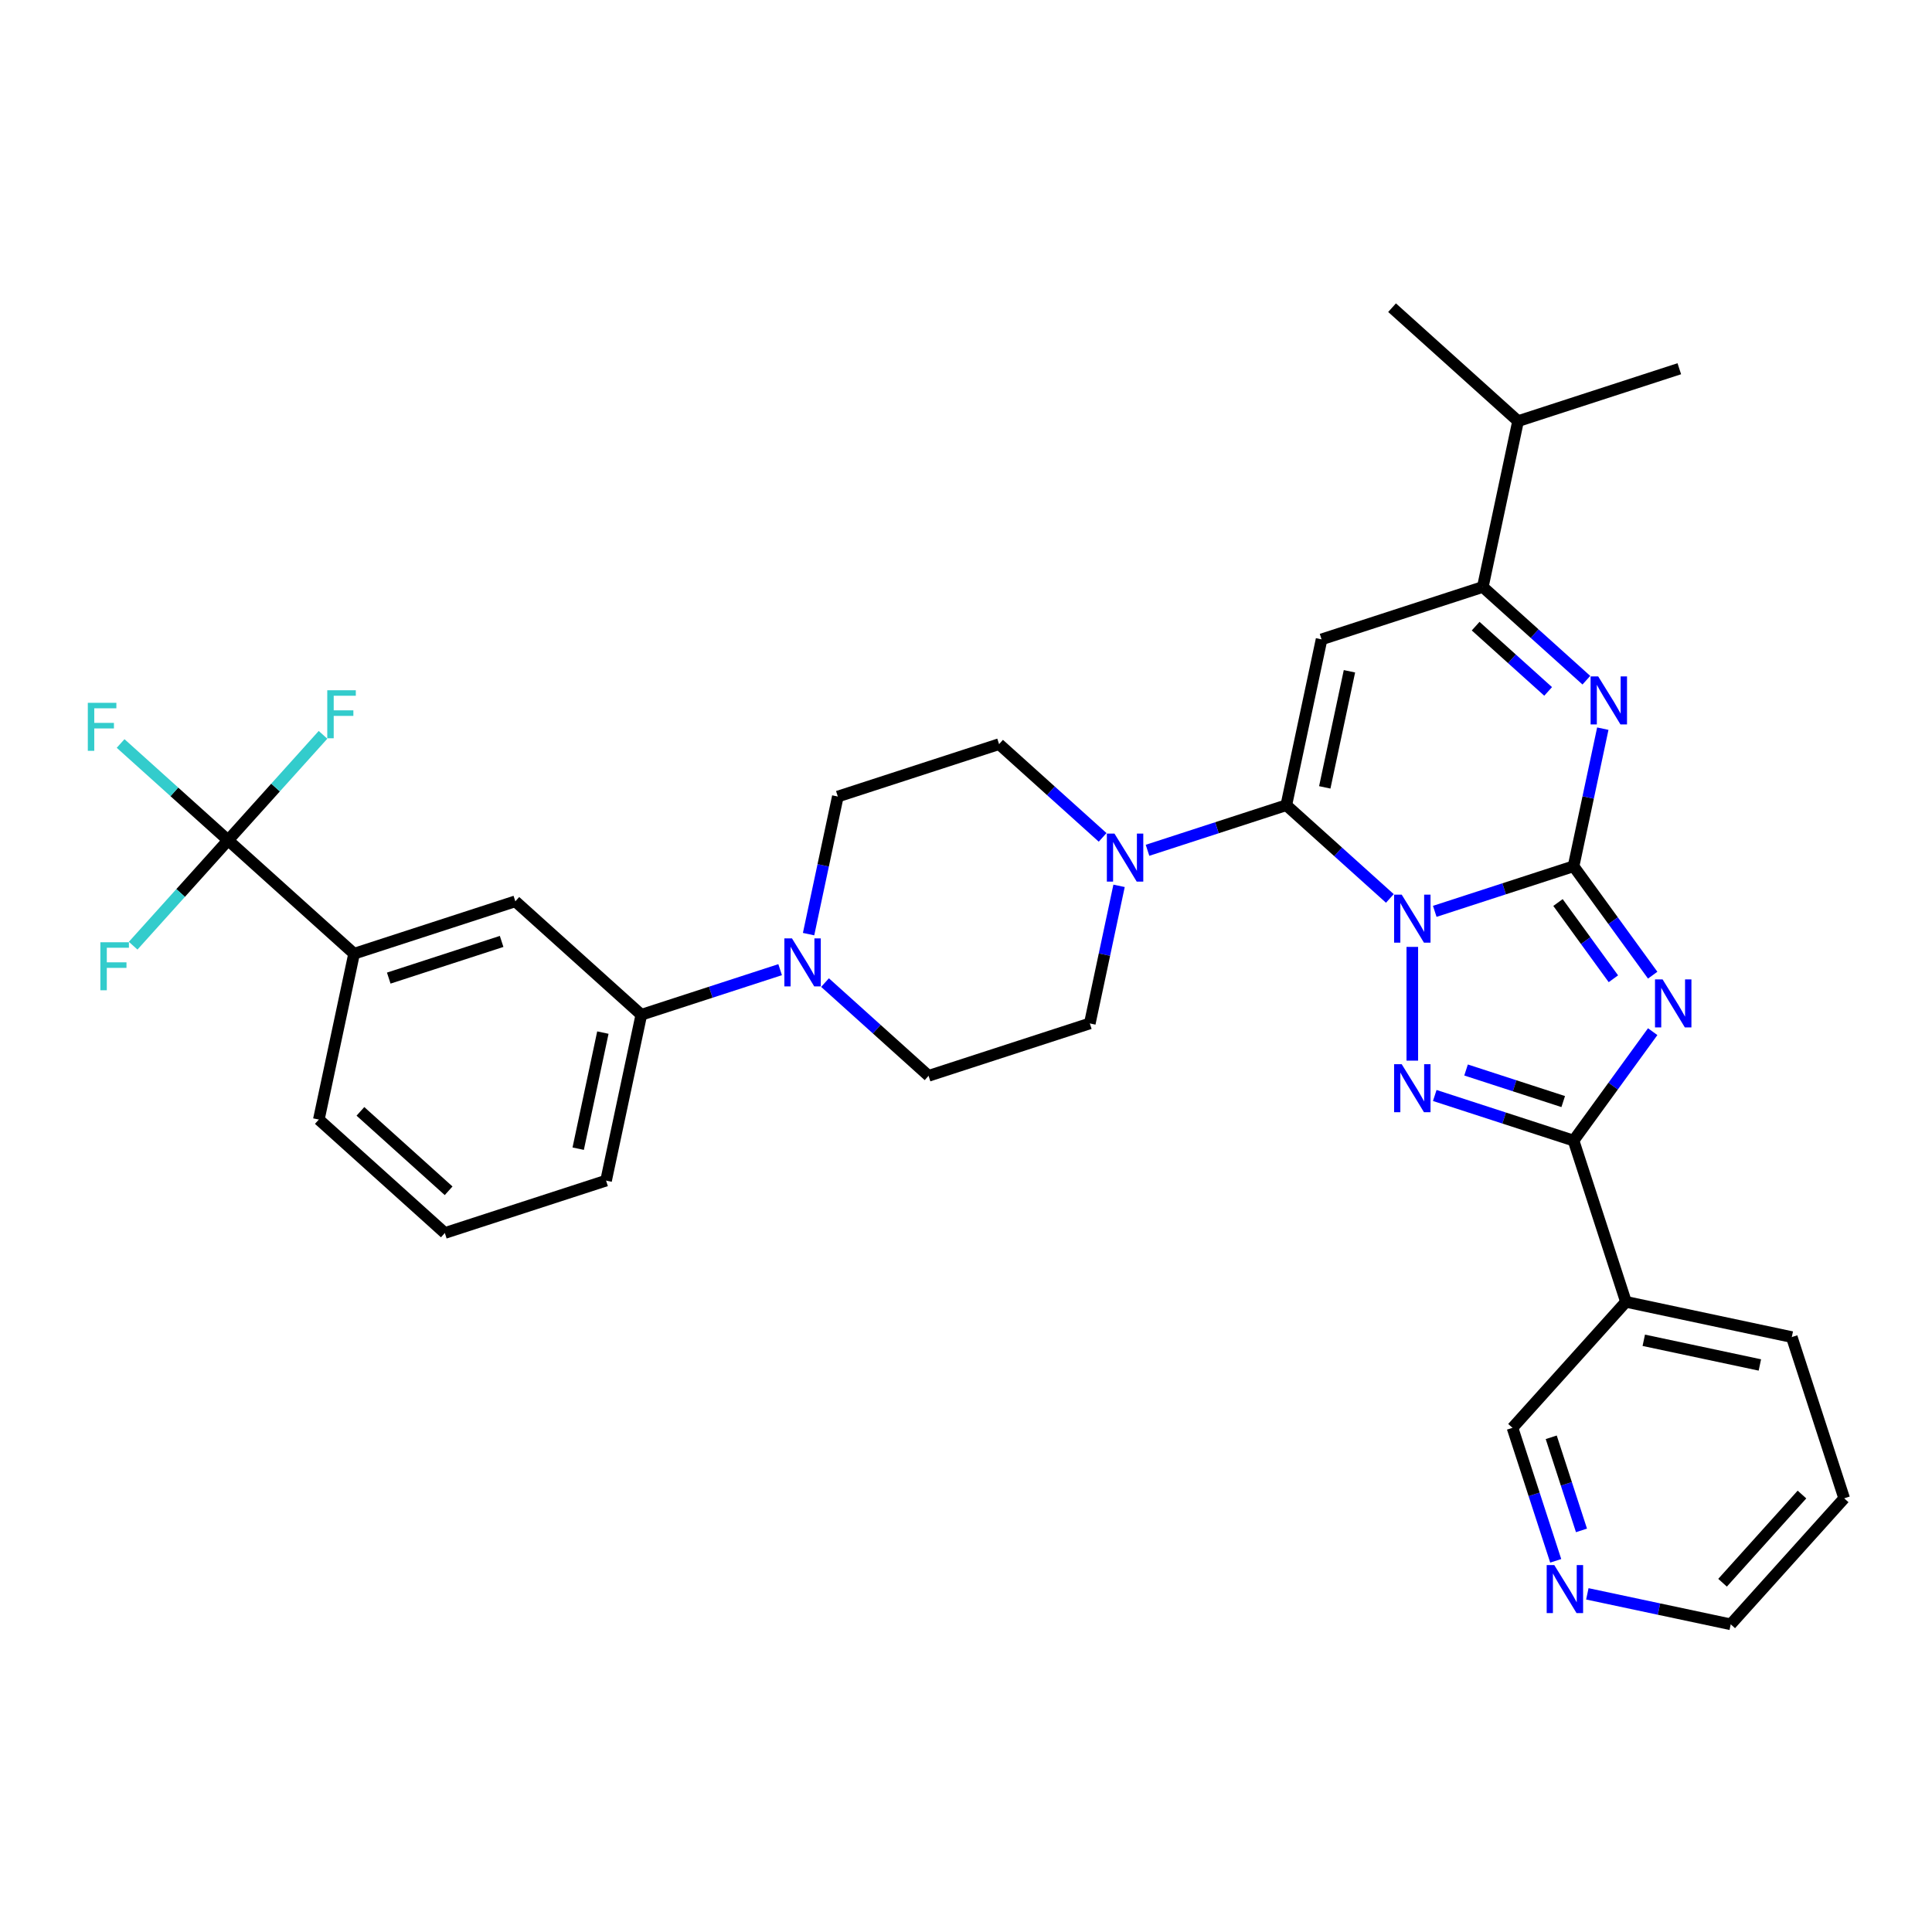 <?xml version='1.0' encoding='iso-8859-1'?>
<svg version='1.1' baseProfile='full'
              xmlns='http://www.w3.org/2000/svg'
                      xmlns:rdkit='http://www.rdkit.org/xml'
                      xmlns:xlink='http://www.w3.org/1999/xlink'
                  xml:space='preserve'
width='1000px' height='1000px' viewBox='0 0 1000 1000'>
<!-- END OF HEADER -->
<rect style='opacity:1.0;fill:#FFFFFF;stroke:none' width='1000' height='1000' x='0' y='0'> </rect>
<path class='bond-0' d='M 742.629,471.714 L 778.55,460.043' style='fill:none;fill-rule:evenodd;stroke:#0000FF;stroke-width:6px;stroke-linecap:butt;stroke-linejoin:miter;stroke-opacity:1' />
<path class='bond-0' d='M 778.55,460.043 L 814.471,448.371' style='fill:none;fill-rule:evenodd;stroke:#000000;stroke-width:6px;stroke-linecap:butt;stroke-linejoin:miter;stroke-opacity:1' />
<path class='bond-1' d='M 719.391,465.027 L 692.593,440.898' style='fill:none;fill-rule:evenodd;stroke:#0000FF;stroke-width:6px;stroke-linecap:butt;stroke-linejoin:miter;stroke-opacity:1' />
<path class='bond-1' d='M 692.593,440.898 L 665.795,416.769' style='fill:none;fill-rule:evenodd;stroke:#000000;stroke-width:6px;stroke-linecap:butt;stroke-linejoin:miter;stroke-opacity:1' />
<path class='bond-3' d='M 731.01,490.109 L 731.01,548.991' style='fill:none;fill-rule:evenodd;stroke:#0000FF;stroke-width:6px;stroke-linecap:butt;stroke-linejoin:miter;stroke-opacity:1' />
<path class='bond-2' d='M 814.471,448.371 L 834.951,476.559' style='fill:none;fill-rule:evenodd;stroke:#000000;stroke-width:6px;stroke-linecap:butt;stroke-linejoin:miter;stroke-opacity:1' />
<path class='bond-2' d='M 834.951,476.559 L 855.43,504.747' style='fill:none;fill-rule:evenodd;stroke:#0000FF;stroke-width:6px;stroke-linecap:butt;stroke-linejoin:miter;stroke-opacity:1' />
<path class='bond-2' d='M 806.416,467.144 L 820.751,486.875' style='fill:none;fill-rule:evenodd;stroke:#000000;stroke-width:6px;stroke-linecap:butt;stroke-linejoin:miter;stroke-opacity:1' />
<path class='bond-2' d='M 820.751,486.875 L 835.087,506.607' style='fill:none;fill-rule:evenodd;stroke:#0000FF;stroke-width:6px;stroke-linecap:butt;stroke-linejoin:miter;stroke-opacity:1' />
<path class='bond-6' d='M 814.471,448.371 L 822.04,412.762' style='fill:none;fill-rule:evenodd;stroke:#000000;stroke-width:6px;stroke-linecap:butt;stroke-linejoin:miter;stroke-opacity:1' />
<path class='bond-6' d='M 822.04,412.762 L 829.609,377.153' style='fill:none;fill-rule:evenodd;stroke:#0000FF;stroke-width:6px;stroke-linecap:butt;stroke-linejoin:miter;stroke-opacity:1' />
<path class='bond-5' d='M 665.795,416.769 L 684.04,330.931' style='fill:none;fill-rule:evenodd;stroke:#000000;stroke-width:6px;stroke-linecap:butt;stroke-linejoin:miter;stroke-opacity:1' />
<path class='bond-5' d='M 685.699,407.542 L 698.471,347.455' style='fill:none;fill-rule:evenodd;stroke:#000000;stroke-width:6px;stroke-linecap:butt;stroke-linejoin:miter;stroke-opacity:1' />
<path class='bond-8' d='M 665.795,416.769 L 629.874,428.44' style='fill:none;fill-rule:evenodd;stroke:#000000;stroke-width:6px;stroke-linecap:butt;stroke-linejoin:miter;stroke-opacity:1' />
<path class='bond-8' d='M 629.874,428.44 L 593.953,440.112' style='fill:none;fill-rule:evenodd;stroke:#0000FF;stroke-width:6px;stroke-linecap:butt;stroke-linejoin:miter;stroke-opacity:1' />
<path class='bond-33' d='M 855.43,533.987 L 834.951,562.175' style='fill:none;fill-rule:evenodd;stroke:#0000FF;stroke-width:6px;stroke-linecap:butt;stroke-linejoin:miter;stroke-opacity:1' />
<path class='bond-33' d='M 834.951,562.175 L 814.471,590.363' style='fill:none;fill-rule:evenodd;stroke:#000000;stroke-width:6px;stroke-linecap:butt;stroke-linejoin:miter;stroke-opacity:1' />
<path class='bond-4' d='M 742.629,567.02 L 778.55,578.692' style='fill:none;fill-rule:evenodd;stroke:#0000FF;stroke-width:6px;stroke-linecap:butt;stroke-linejoin:miter;stroke-opacity:1' />
<path class='bond-4' d='M 778.55,578.692 L 814.471,590.363' style='fill:none;fill-rule:evenodd;stroke:#000000;stroke-width:6px;stroke-linecap:butt;stroke-linejoin:miter;stroke-opacity:1' />
<path class='bond-4' d='M 758.829,553.83 L 783.974,562' style='fill:none;fill-rule:evenodd;stroke:#0000FF;stroke-width:6px;stroke-linecap:butt;stroke-linejoin:miter;stroke-opacity:1' />
<path class='bond-4' d='M 783.974,562 L 809.118,570.17' style='fill:none;fill-rule:evenodd;stroke:#000000;stroke-width:6px;stroke-linecap:butt;stroke-linejoin:miter;stroke-opacity:1' />
<path class='bond-11' d='M 814.471,590.363 L 841.589,673.824' style='fill:none;fill-rule:evenodd;stroke:#000000;stroke-width:6px;stroke-linecap:butt;stroke-linejoin:miter;stroke-opacity:1' />
<path class='bond-7' d='M 684.04,330.931 L 767.501,303.812' style='fill:none;fill-rule:evenodd;stroke:#000000;stroke-width:6px;stroke-linecap:butt;stroke-linejoin:miter;stroke-opacity:1' />
<path class='bond-34' d='M 821.098,352.071 L 794.299,327.942' style='fill:none;fill-rule:evenodd;stroke:#0000FF;stroke-width:6px;stroke-linecap:butt;stroke-linejoin:miter;stroke-opacity:1' />
<path class='bond-34' d='M 794.299,327.942 L 767.501,303.812' style='fill:none;fill-rule:evenodd;stroke:#000000;stroke-width:6px;stroke-linecap:butt;stroke-linejoin:miter;stroke-opacity:1' />
<path class='bond-34' d='M 801.314,357.875 L 782.555,340.985' style='fill:none;fill-rule:evenodd;stroke:#0000FF;stroke-width:6px;stroke-linecap:butt;stroke-linejoin:miter;stroke-opacity:1' />
<path class='bond-34' d='M 782.555,340.985 L 763.796,324.094' style='fill:none;fill-rule:evenodd;stroke:#000000;stroke-width:6px;stroke-linecap:butt;stroke-linejoin:miter;stroke-opacity:1' />
<path class='bond-23' d='M 767.501,303.812 L 785.746,217.974' style='fill:none;fill-rule:evenodd;stroke:#000000;stroke-width:6px;stroke-linecap:butt;stroke-linejoin:miter;stroke-opacity:1' />
<path class='bond-15' d='M 570.715,433.425 L 543.916,409.296' style='fill:none;fill-rule:evenodd;stroke:#0000FF;stroke-width:6px;stroke-linecap:butt;stroke-linejoin:miter;stroke-opacity:1' />
<path class='bond-15' d='M 543.916,409.296 L 517.118,385.167' style='fill:none;fill-rule:evenodd;stroke:#000000;stroke-width:6px;stroke-linecap:butt;stroke-linejoin:miter;stroke-opacity:1' />
<path class='bond-16' d='M 579.226,458.507 L 571.657,494.116' style='fill:none;fill-rule:evenodd;stroke:#0000FF;stroke-width:6px;stroke-linecap:butt;stroke-linejoin:miter;stroke-opacity:1' />
<path class='bond-16' d='M 571.657,494.116 L 564.088,529.725' style='fill:none;fill-rule:evenodd;stroke:#000000;stroke-width:6px;stroke-linecap:butt;stroke-linejoin:miter;stroke-opacity:1' />
<path class='bond-9' d='M 118.059,434.919 L 183.274,493.639' style='fill:none;fill-rule:evenodd;stroke:#000000;stroke-width:6px;stroke-linecap:butt;stroke-linejoin:miter;stroke-opacity:1' />
<path class='bond-20' d='M 118.059,434.919 L 90.243,409.873' style='fill:none;fill-rule:evenodd;stroke:#000000;stroke-width:6px;stroke-linecap:butt;stroke-linejoin:miter;stroke-opacity:1' />
<path class='bond-20' d='M 90.243,409.873 L 62.427,384.827' style='fill:none;fill-rule:evenodd;stroke:#33CCCC;stroke-width:6px;stroke-linecap:butt;stroke-linejoin:miter;stroke-opacity:1' />
<path class='bond-21' d='M 118.059,434.919 L 142.628,407.633' style='fill:none;fill-rule:evenodd;stroke:#000000;stroke-width:6px;stroke-linecap:butt;stroke-linejoin:miter;stroke-opacity:1' />
<path class='bond-21' d='M 142.628,407.633 L 167.196,380.346' style='fill:none;fill-rule:evenodd;stroke:#33CCCC;stroke-width:6px;stroke-linecap:butt;stroke-linejoin:miter;stroke-opacity:1' />
<path class='bond-22' d='M 118.059,434.919 L 93.49,462.205' style='fill:none;fill-rule:evenodd;stroke:#000000;stroke-width:6px;stroke-linecap:butt;stroke-linejoin:miter;stroke-opacity:1' />
<path class='bond-22' d='M 93.49,462.205 L 68.922,489.491' style='fill:none;fill-rule:evenodd;stroke:#33CCCC;stroke-width:6px;stroke-linecap:butt;stroke-linejoin:miter;stroke-opacity:1' />
<path class='bond-10' d='M 427.031,508.585 L 453.829,532.714' style='fill:none;fill-rule:evenodd;stroke:#0000FF;stroke-width:6px;stroke-linecap:butt;stroke-linejoin:miter;stroke-opacity:1' />
<path class='bond-10' d='M 453.829,532.714 L 480.627,556.843' style='fill:none;fill-rule:evenodd;stroke:#000000;stroke-width:6px;stroke-linecap:butt;stroke-linejoin:miter;stroke-opacity:1' />
<path class='bond-13' d='M 403.793,501.898 L 367.872,513.57' style='fill:none;fill-rule:evenodd;stroke:#0000FF;stroke-width:6px;stroke-linecap:butt;stroke-linejoin:miter;stroke-opacity:1' />
<path class='bond-13' d='M 367.872,513.57 L 331.951,525.241' style='fill:none;fill-rule:evenodd;stroke:#000000;stroke-width:6px;stroke-linecap:butt;stroke-linejoin:miter;stroke-opacity:1' />
<path class='bond-35' d='M 418.519,483.503 L 426.088,447.894' style='fill:none;fill-rule:evenodd;stroke:#0000FF;stroke-width:6px;stroke-linecap:butt;stroke-linejoin:miter;stroke-opacity:1' />
<path class='bond-35' d='M 426.088,447.894 L 433.657,412.285' style='fill:none;fill-rule:evenodd;stroke:#000000;stroke-width:6px;stroke-linecap:butt;stroke-linejoin:miter;stroke-opacity:1' />
<path class='bond-24' d='M 841.589,673.824 L 782.869,739.04' style='fill:none;fill-rule:evenodd;stroke:#000000;stroke-width:6px;stroke-linecap:butt;stroke-linejoin:miter;stroke-opacity:1' />
<path class='bond-25' d='M 841.589,673.824 L 927.427,692.07' style='fill:none;fill-rule:evenodd;stroke:#000000;stroke-width:6px;stroke-linecap:butt;stroke-linejoin:miter;stroke-opacity:1' />
<path class='bond-25' d='M 850.816,693.729 L 910.903,706.501' style='fill:none;fill-rule:evenodd;stroke:#000000;stroke-width:6px;stroke-linecap:butt;stroke-linejoin:miter;stroke-opacity:1' />
<path class='bond-12' d='M 183.274,493.639 L 266.735,466.521' style='fill:none;fill-rule:evenodd;stroke:#000000;stroke-width:6px;stroke-linecap:butt;stroke-linejoin:miter;stroke-opacity:1' />
<path class='bond-12' d='M 201.217,506.264 L 259.64,487.281' style='fill:none;fill-rule:evenodd;stroke:#000000;stroke-width:6px;stroke-linecap:butt;stroke-linejoin:miter;stroke-opacity:1' />
<path class='bond-37' d='M 183.274,493.639 L 165.029,579.478' style='fill:none;fill-rule:evenodd;stroke:#000000;stroke-width:6px;stroke-linecap:butt;stroke-linejoin:miter;stroke-opacity:1' />
<path class='bond-14' d='M 331.951,525.241 L 266.735,466.521' style='fill:none;fill-rule:evenodd;stroke:#000000;stroke-width:6px;stroke-linecap:butt;stroke-linejoin:miter;stroke-opacity:1' />
<path class='bond-27' d='M 331.951,525.241 L 313.705,611.08' style='fill:none;fill-rule:evenodd;stroke:#000000;stroke-width:6px;stroke-linecap:butt;stroke-linejoin:miter;stroke-opacity:1' />
<path class='bond-27' d='M 312.046,534.468 L 299.274,594.555' style='fill:none;fill-rule:evenodd;stroke:#000000;stroke-width:6px;stroke-linecap:butt;stroke-linejoin:miter;stroke-opacity:1' />
<path class='bond-17' d='M 517.118,385.167 L 433.657,412.285' style='fill:none;fill-rule:evenodd;stroke:#000000;stroke-width:6px;stroke-linecap:butt;stroke-linejoin:miter;stroke-opacity:1' />
<path class='bond-18' d='M 564.088,529.725 L 480.627,556.843' style='fill:none;fill-rule:evenodd;stroke:#000000;stroke-width:6px;stroke-linecap:butt;stroke-linejoin:miter;stroke-opacity:1' />
<path class='bond-19' d='M 805.237,807.88 L 794.053,773.46' style='fill:none;fill-rule:evenodd;stroke:#0000FF;stroke-width:6px;stroke-linecap:butt;stroke-linejoin:miter;stroke-opacity:1' />
<path class='bond-19' d='M 794.053,773.46 L 782.869,739.04' style='fill:none;fill-rule:evenodd;stroke:#000000;stroke-width:6px;stroke-linecap:butt;stroke-linejoin:miter;stroke-opacity:1' />
<path class='bond-19' d='M 818.574,792.131 L 810.745,768.036' style='fill:none;fill-rule:evenodd;stroke:#0000FF;stroke-width:6px;stroke-linecap:butt;stroke-linejoin:miter;stroke-opacity:1' />
<path class='bond-19' d='M 810.745,768.036 L 802.916,743.942' style='fill:none;fill-rule:evenodd;stroke:#000000;stroke-width:6px;stroke-linecap:butt;stroke-linejoin:miter;stroke-opacity:1' />
<path class='bond-36' d='M 821.606,824.97 L 858.715,832.858' style='fill:none;fill-rule:evenodd;stroke:#0000FF;stroke-width:6px;stroke-linecap:butt;stroke-linejoin:miter;stroke-opacity:1' />
<path class='bond-36' d='M 858.715,832.858 L 895.825,840.746' style='fill:none;fill-rule:evenodd;stroke:#000000;stroke-width:6px;stroke-linecap:butt;stroke-linejoin:miter;stroke-opacity:1' />
<path class='bond-30' d='M 785.746,217.974 L 869.207,190.856' style='fill:none;fill-rule:evenodd;stroke:#000000;stroke-width:6px;stroke-linecap:butt;stroke-linejoin:miter;stroke-opacity:1' />
<path class='bond-31' d='M 785.746,217.974 L 720.531,159.254' style='fill:none;fill-rule:evenodd;stroke:#000000;stroke-width:6px;stroke-linecap:butt;stroke-linejoin:miter;stroke-opacity:1' />
<path class='bond-32' d='M 927.427,692.07 L 954.545,775.531' style='fill:none;fill-rule:evenodd;stroke:#000000;stroke-width:6px;stroke-linecap:butt;stroke-linejoin:miter;stroke-opacity:1' />
<path class='bond-26' d='M 165.029,579.478 L 230.244,638.198' style='fill:none;fill-rule:evenodd;stroke:#000000;stroke-width:6px;stroke-linecap:butt;stroke-linejoin:miter;stroke-opacity:1' />
<path class='bond-26' d='M 186.555,575.242 L 232.206,616.347' style='fill:none;fill-rule:evenodd;stroke:#000000;stroke-width:6px;stroke-linecap:butt;stroke-linejoin:miter;stroke-opacity:1' />
<path class='bond-28' d='M 313.705,611.08 L 230.244,638.198' style='fill:none;fill-rule:evenodd;stroke:#000000;stroke-width:6px;stroke-linecap:butt;stroke-linejoin:miter;stroke-opacity:1' />
<path class='bond-29' d='M 895.825,840.746 L 954.545,775.531' style='fill:none;fill-rule:evenodd;stroke:#000000;stroke-width:6px;stroke-linecap:butt;stroke-linejoin:miter;stroke-opacity:1' />
<path class='bond-29' d='M 891.59,819.22 L 932.694,773.569' style='fill:none;fill-rule:evenodd;stroke:#000000;stroke-width:6px;stroke-linecap:butt;stroke-linejoin:miter;stroke-opacity:1' />
<path  class='atom-0' d='M 725.516 463.063
L 733.66 476.226
Q 734.468 477.525, 735.766 479.877
Q 737.065 482.229, 737.135 482.369
L 737.135 463.063
L 740.435 463.063
L 740.435 487.915
L 737.03 487.915
L 728.29 473.523
Q 727.272 471.839, 726.183 469.908
Q 725.13 467.977, 724.814 467.381
L 724.814 487.915
L 721.585 487.915
L 721.585 463.063
L 725.516 463.063
' fill='#0000FF'/>
<path  class='atom-3' d='M 860.559 506.941
L 868.703 520.104
Q 869.51 521.403, 870.809 523.755
Q 872.108 526.107, 872.178 526.247
L 872.178 506.941
L 875.478 506.941
L 875.478 531.793
L 872.073 531.793
L 863.332 517.401
Q 862.314 515.717, 861.226 513.786
Q 860.173 511.855, 859.857 511.259
L 859.857 531.793
L 856.628 531.793
L 856.628 506.941
L 860.559 506.941
' fill='#0000FF'/>
<path  class='atom-4' d='M 725.516 550.819
L 733.66 563.982
Q 734.468 565.281, 735.766 567.633
Q 737.065 569.985, 737.135 570.125
L 737.135 550.819
L 740.435 550.819
L 740.435 575.671
L 737.03 575.671
L 728.29 561.279
Q 727.272 559.595, 726.183 557.664
Q 725.13 555.733, 724.814 555.137
L 724.814 575.671
L 721.585 575.671
L 721.585 550.819
L 725.516 550.819
' fill='#0000FF'/>
<path  class='atom-7' d='M 827.223 350.106
L 835.367 363.27
Q 836.174 364.569, 837.473 366.921
Q 838.772 369.272, 838.842 369.413
L 838.842 350.106
L 842.141 350.106
L 842.141 374.959
L 838.736 374.959
L 829.996 360.567
Q 828.978 358.882, 827.89 356.951
Q 826.837 355.021, 826.521 354.424
L 826.521 374.959
L 823.291 374.959
L 823.291 350.106
L 827.223 350.106
' fill='#0000FF'/>
<path  class='atom-9' d='M 576.84 431.461
L 584.984 444.624
Q 585.791 445.923, 587.09 448.275
Q 588.389 450.627, 588.459 450.767
L 588.459 431.461
L 591.759 431.461
L 591.759 456.313
L 588.354 456.313
L 579.613 441.921
Q 578.595 440.236, 577.507 438.306
Q 576.454 436.375, 576.138 435.778
L 576.138 456.313
L 572.909 456.313
L 572.909 431.461
L 576.84 431.461
' fill='#0000FF'/>
<path  class='atom-11' d='M 409.918 485.697
L 418.062 498.86
Q 418.869 500.159, 420.168 502.511
Q 421.467 504.863, 421.537 505.003
L 421.537 485.697
L 424.837 485.697
L 424.837 510.549
L 421.432 510.549
L 412.691 496.157
Q 411.673 494.473, 410.585 492.542
Q 409.532 490.611, 409.216 490.015
L 409.216 510.549
L 405.987 510.549
L 405.987 485.697
L 409.918 485.697
' fill='#0000FF'/>
<path  class='atom-20' d='M 804.493 810.074
L 812.637 823.238
Q 813.444 824.537, 814.743 826.888
Q 816.042 829.24, 816.112 829.381
L 816.112 810.074
L 819.412 810.074
L 819.412 834.927
L 816.007 834.927
L 807.266 820.535
Q 806.248 818.85, 805.16 816.919
Q 804.107 814.989, 803.791 814.392
L 803.791 834.927
L 800.562 834.927
L 800.562 810.074
L 804.493 810.074
' fill='#0000FF'/>
<path  class='atom-21' d='M 45.455 363.772
L 60.233 363.772
L 60.233 366.616
L 48.789 366.616
L 48.789 374.163
L 58.969 374.163
L 58.969 377.041
L 48.789 377.041
L 48.789 388.625
L 45.455 388.625
L 45.455 363.772
' fill='#33CCCC'/>
<path  class='atom-22' d='M 169.39 357.277
L 184.168 357.277
L 184.168 360.121
L 172.725 360.121
L 172.725 367.668
L 182.905 367.668
L 182.905 370.546
L 172.725 370.546
L 172.725 382.13
L 169.39 382.13
L 169.39 357.277
' fill='#33CCCC'/>
<path  class='atom-23' d='M 51.95 487.708
L 66.728 487.708
L 66.728 490.551
L 55.285 490.551
L 55.285 498.098
L 65.464 498.098
L 65.464 500.977
L 55.285 500.977
L 55.285 512.561
L 51.95 512.561
L 51.95 487.708
' fill='#33CCCC'/>
</svg>
